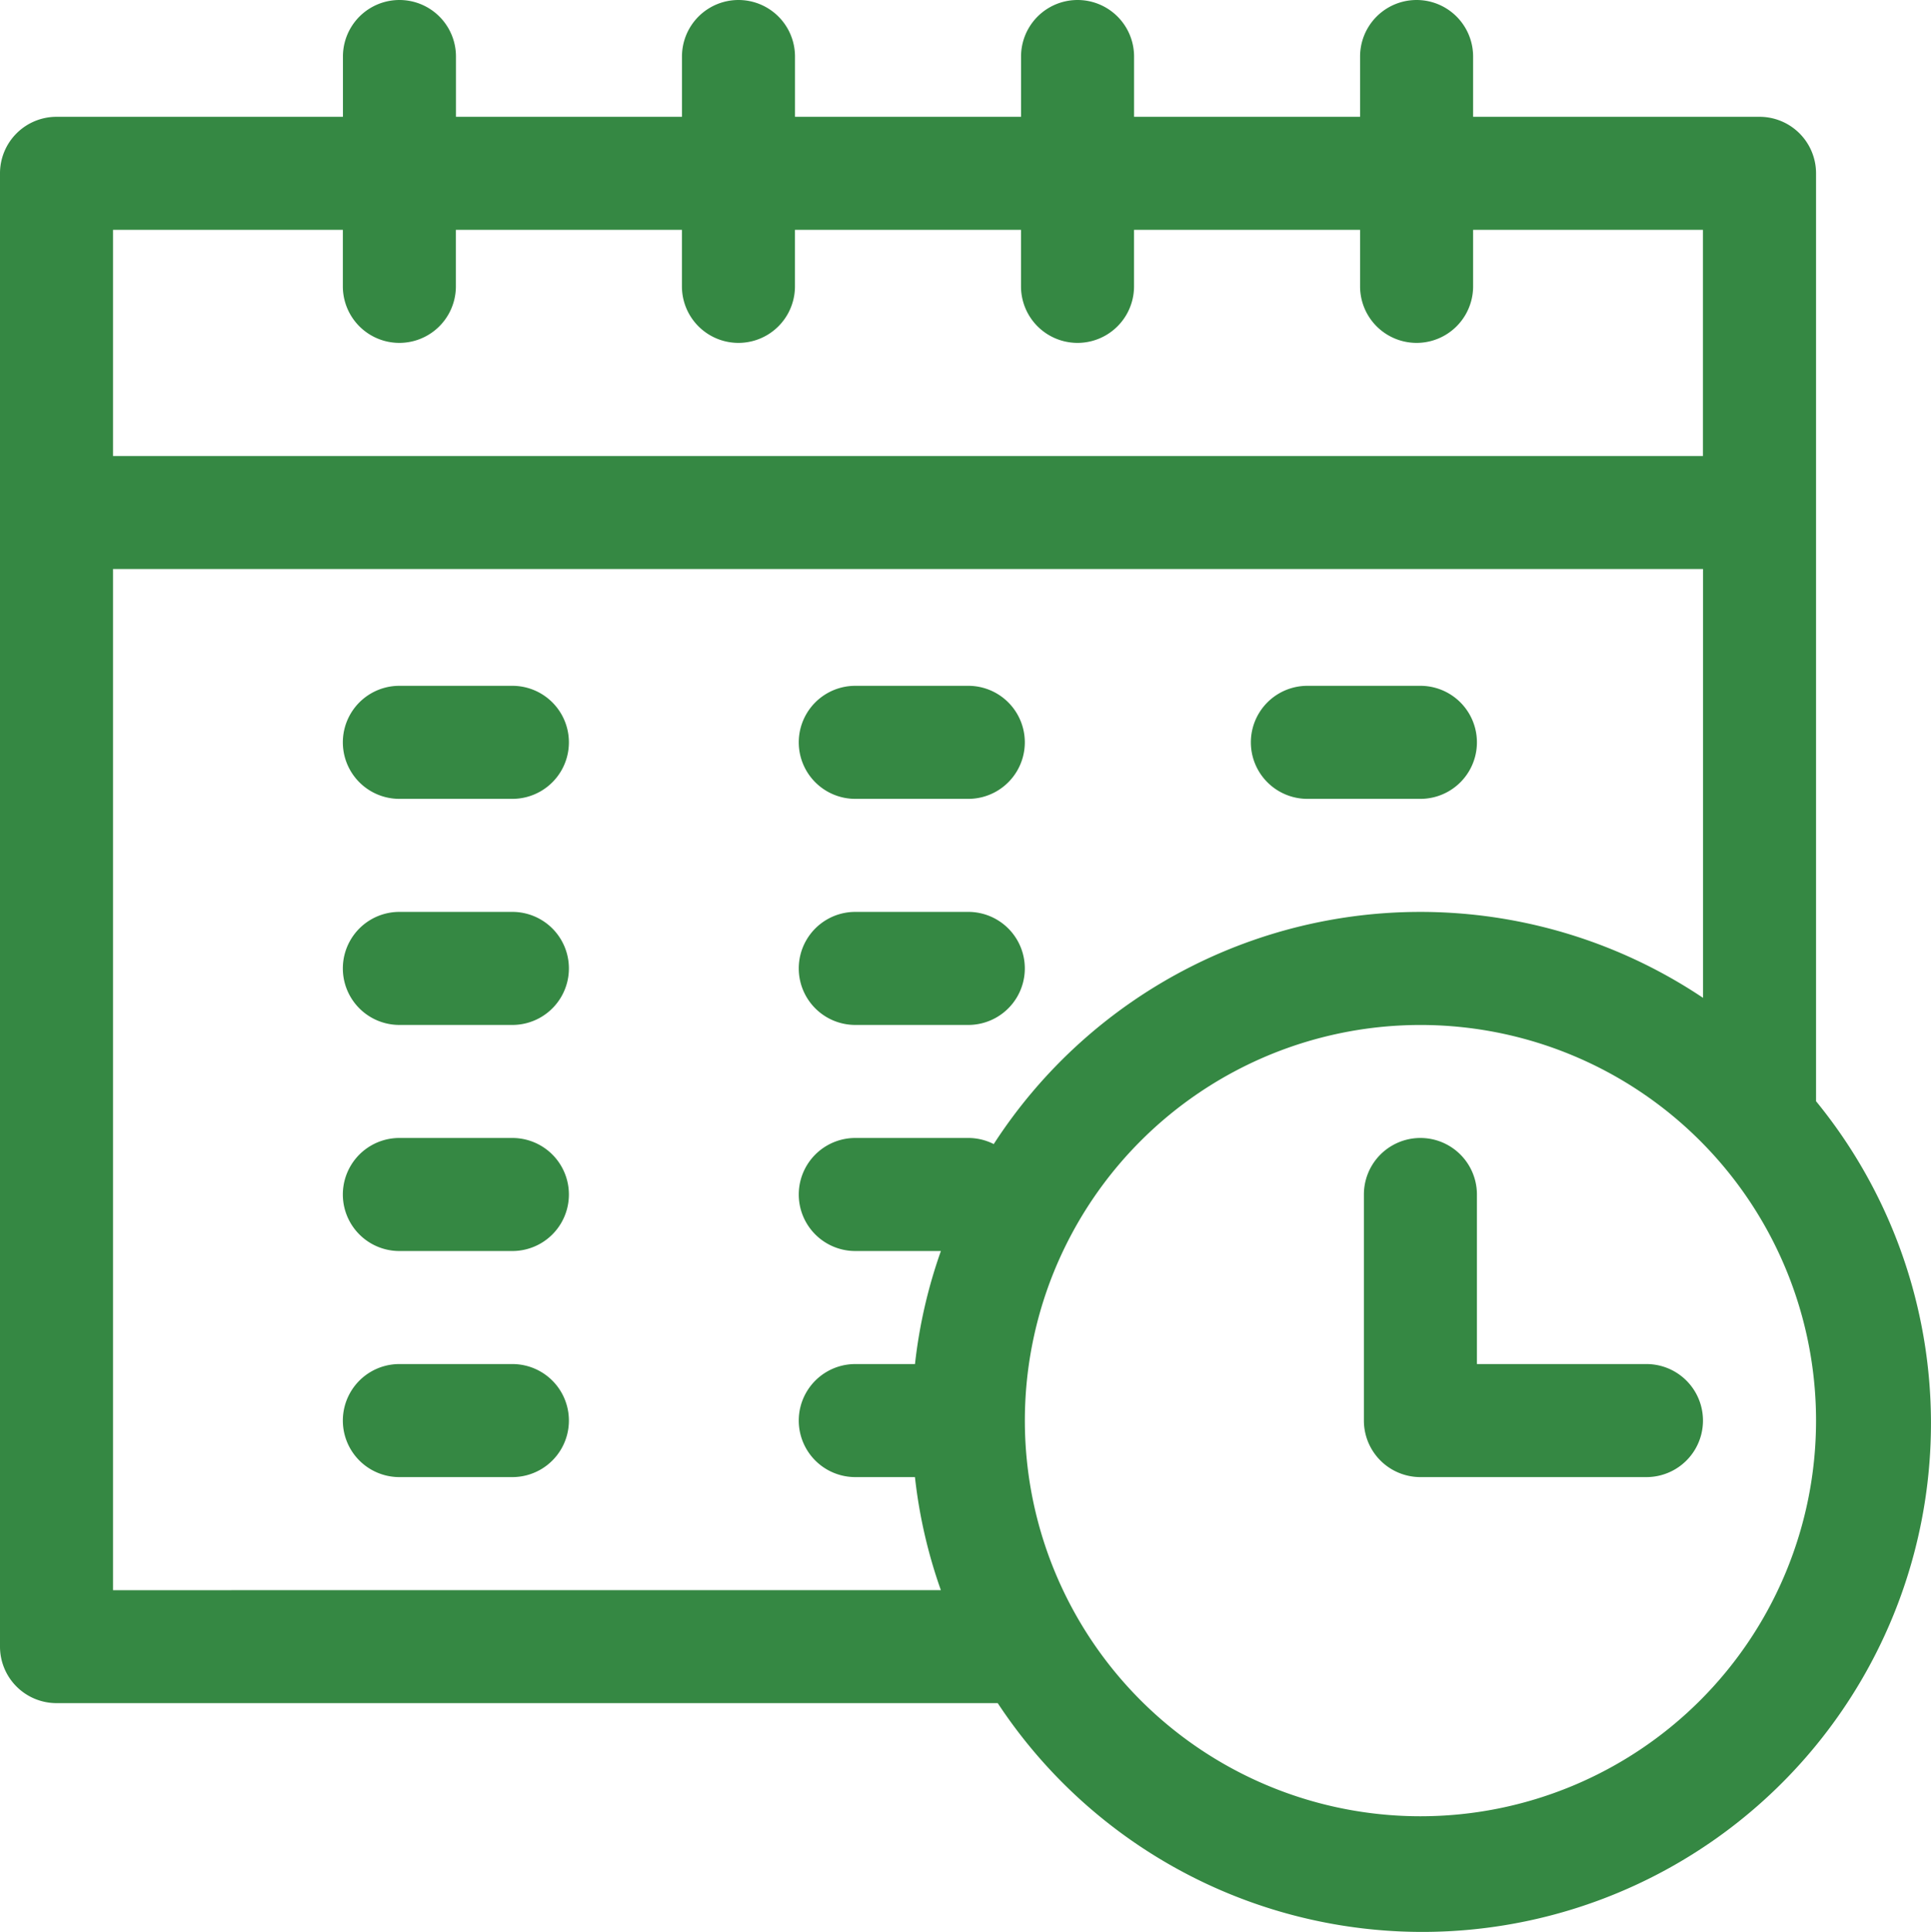<svg id="timetable" xmlns="http://www.w3.org/2000/svg" width="44.044" height="44.06" viewBox="0 0 44.044 44.06">
  <path id="Path_17001" data-name="Path 17001" d="M41.422,25.115V3.953a1.289,1.289,0,0,0-1.289-1.289H33.6V1.289a1.289,1.289,0,1,0-2.578,0V2.664H25.867V1.289a1.289,1.289,0,0,0-2.578,0V2.664H18.133V1.289a1.289,1.289,0,1,0-2.578,0V2.664H10.4V1.289a1.289,1.289,0,1,0-2.578,0V2.664H1.289A1.289,1.289,0,0,0,0,3.953v33.6a1.289,1.289,0,0,0,1.289,1.289H22.757A11.6,11.6,0,1,0,41.422,25.115ZM7.82,5.242V6.531a1.289,1.289,0,0,0,2.578,0V5.242h5.156V6.531a1.289,1.289,0,1,0,2.578,0V5.242h5.156V6.531a1.289,1.289,0,0,0,2.578,0V5.242h5.156V6.531a1.289,1.289,0,0,0,2.578,0V5.242h5.242V10.4H2.578V5.242ZM2.578,36.266V12.977H38.844v9.78a11.588,11.588,0,0,0-16.178,3.335,1.281,1.281,0,0,0-.579-.139H19.508a1.289,1.289,0,0,0,0,2.578h1.953a11.5,11.5,0,0,0-.591,2.578H19.508a1.289,1.289,0,1,0,0,2.578h1.361a11.487,11.487,0,0,0,.591,2.578ZM32.4,41.422A9.023,9.023,0,1,1,41.422,32.4,9.023,9.023,0,0,1,32.4,41.422Zm0,0" fill="#358843"/>
  <path id="Path_17002" data-name="Path 17002" d="M368.445,307.156h-3.867v-3.867a1.289,1.289,0,1,0-2.578,0v5.156a1.289,1.289,0,0,0,1.289,1.289h5.156a1.289,1.289,0,1,0,0-2.578Zm0,0" transform="translate(-330.891 -276.047)" fill="#358843"/>
  <path id="Path_17003" data-name="Path 17003" d="M94.867,182H92.289a1.289,1.289,0,1,0,0,2.578h2.578a1.289,1.289,0,1,0,0-2.578Zm0,0" transform="translate(-83.18 -166.359)" fill="#358843"/>
  <path id="Path_17004" data-name="Path 17004" d="M94.867,242H92.289a1.289,1.289,0,0,0,0,2.578h2.578a1.289,1.289,0,1,0,0-2.578Zm0,0" transform="translate(-83.18 -221.203)" fill="#358843"/>
  <path id="Path_17005" data-name="Path 17005" d="M94.867,302H92.289a1.289,1.289,0,0,0,0,2.578h2.578a1.289,1.289,0,0,0,0-2.578Zm0,0" transform="translate(-83.18 -276.047)" fill="#358843"/>
  <path id="Path_17006" data-name="Path 17006" d="M213.289,184.578h2.578a1.289,1.289,0,0,0,0-2.578h-2.578a1.289,1.289,0,1,0,0,2.578Zm0,0" transform="translate(-193.781 -166.359)" fill="#358843"/>
  <path id="Path_17007" data-name="Path 17007" d="M213.289,244.578h2.578a1.289,1.289,0,1,0,0-2.578h-2.578a1.289,1.289,0,0,0,0,2.578Zm0,0" transform="translate(-193.781 -221.203)" fill="#358843"/>
  <path id="Path_17008" data-name="Path 17008" d="M94.867,362H92.289a1.289,1.289,0,0,0,0,2.578h2.578a1.289,1.289,0,1,0,0-2.578Zm0,0" transform="translate(-83.18 -330.891)" fill="#358843"/>
  <path id="Path_17009" data-name="Path 17009" d="M333.289,184.578h2.578a1.289,1.289,0,1,0,0-2.578h-2.578a1.289,1.289,0,1,0,0,2.578Zm0,0" transform="translate(-303.469 -166.359)" fill="#358843"/>
</svg>
